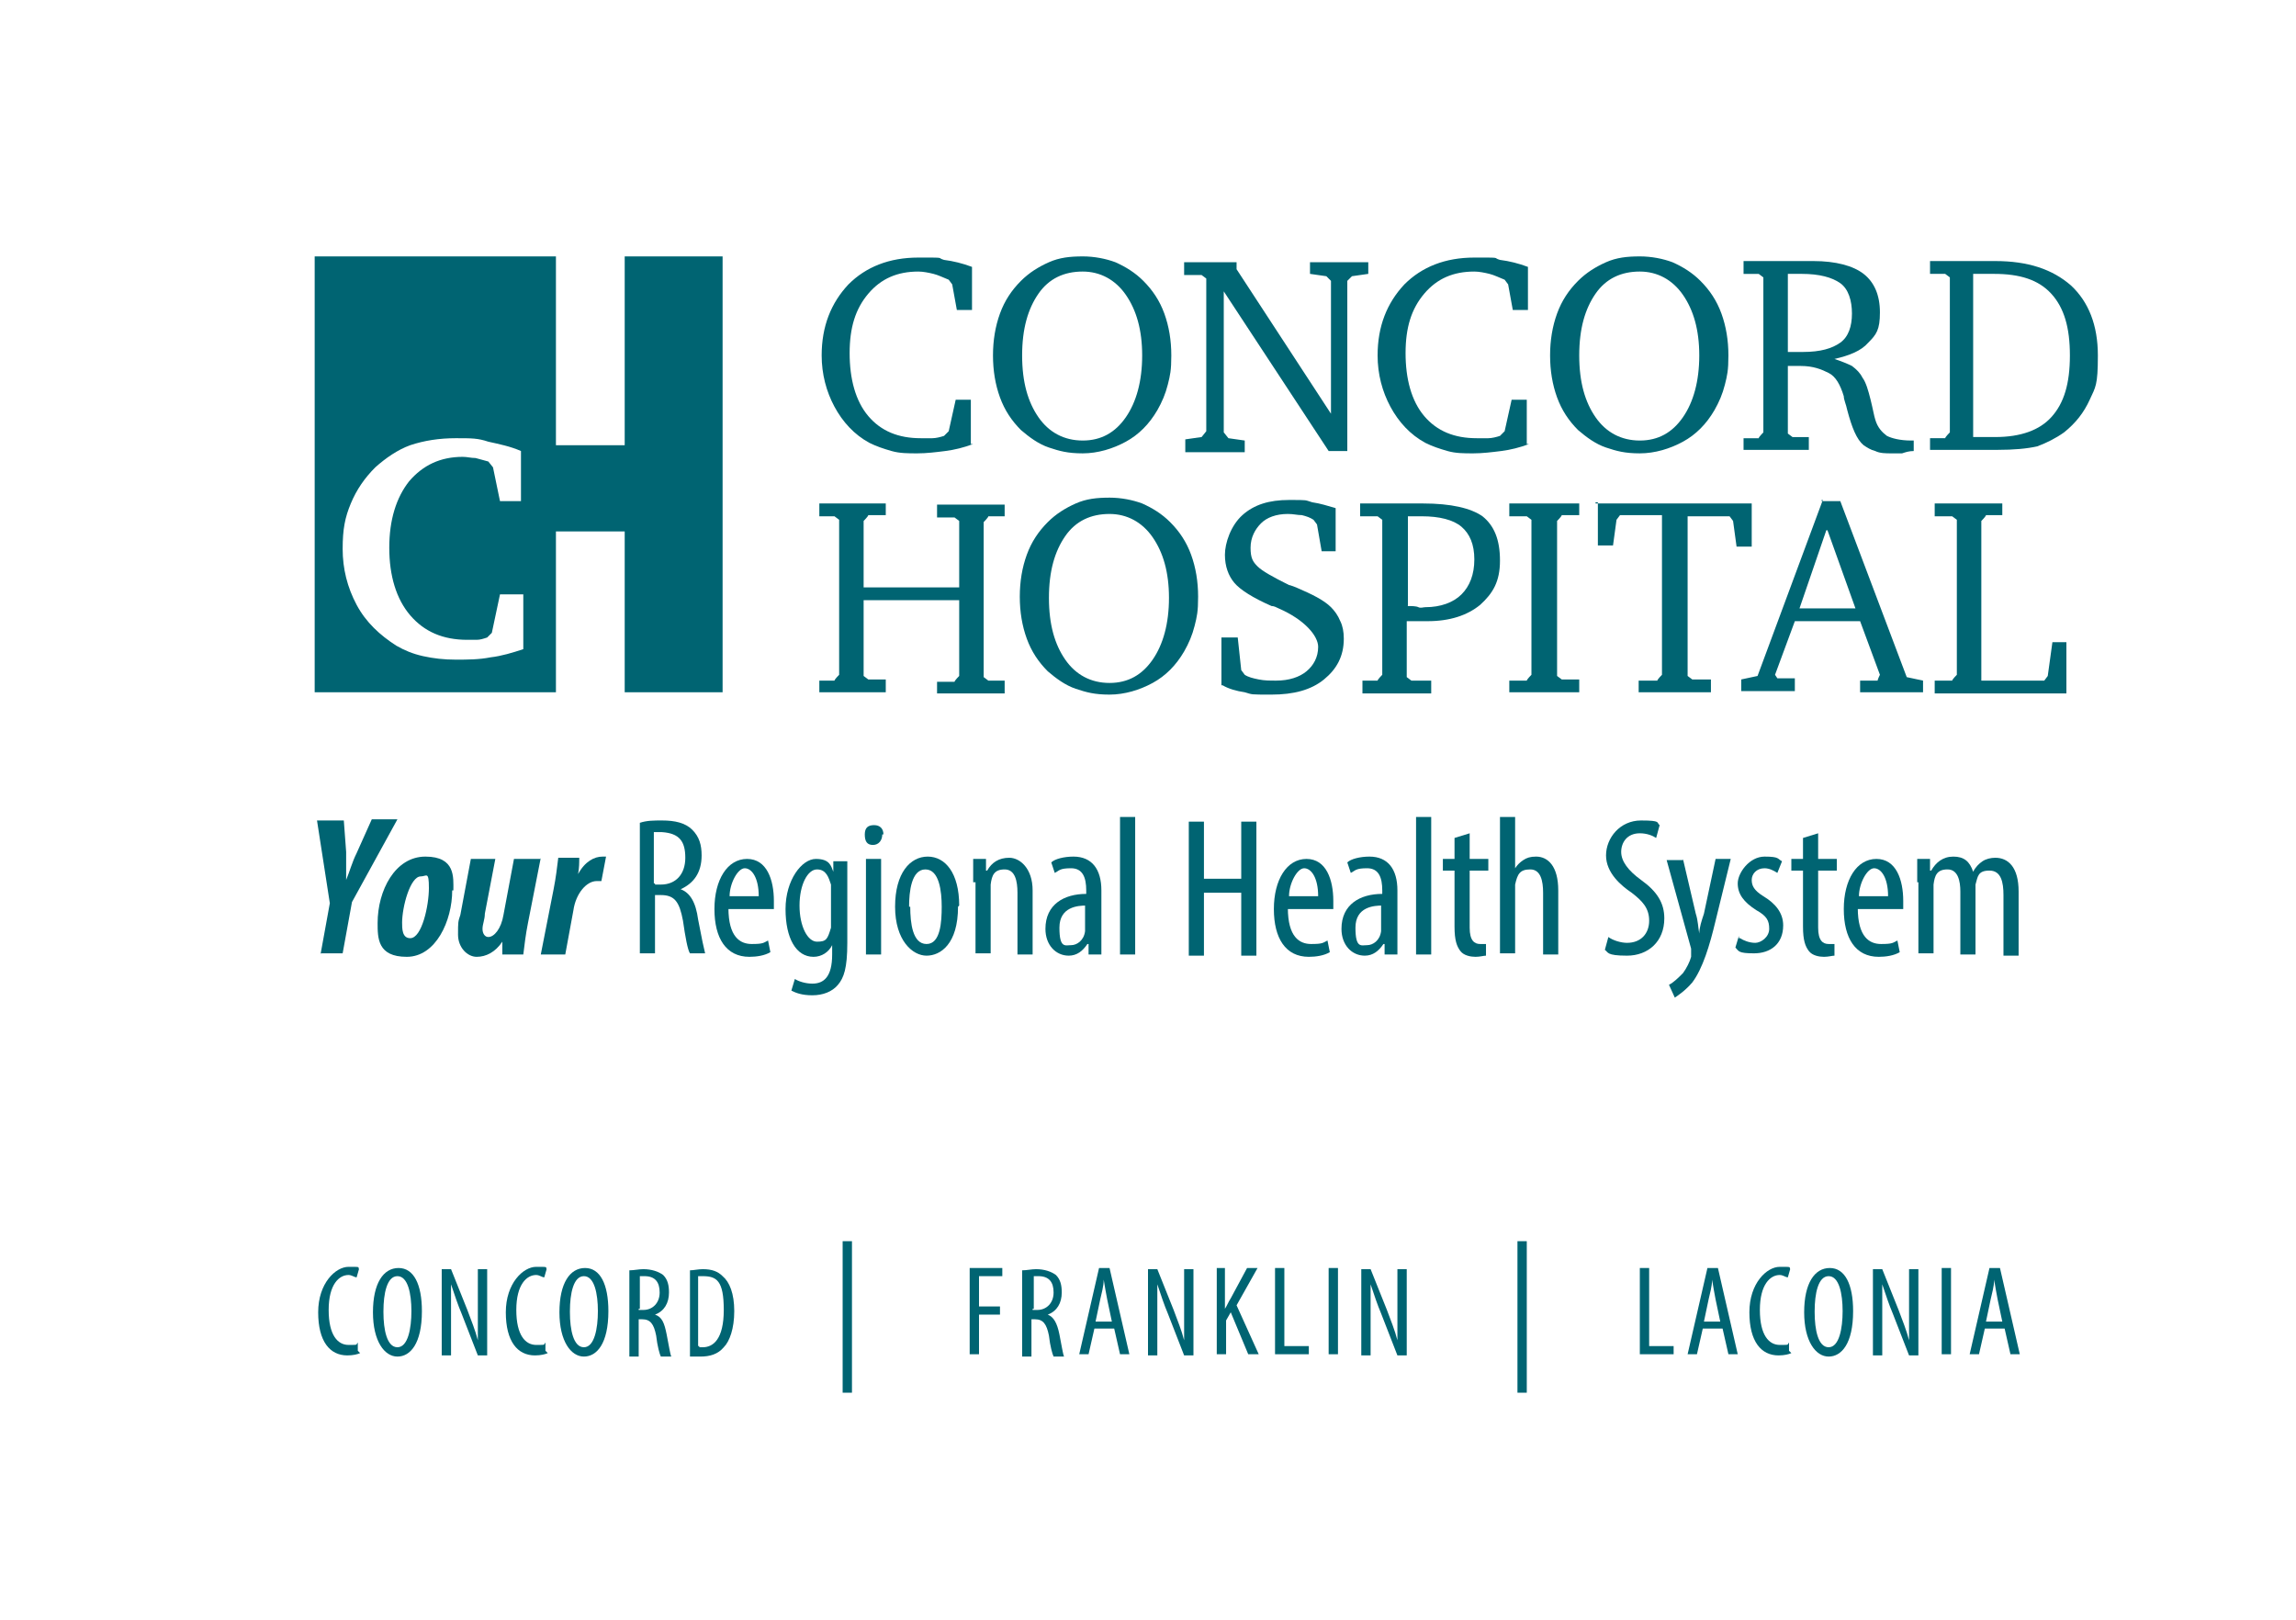 <?xml version="1.0" encoding="UTF-8"?>
<svg id="Layer_1" xmlns="http://www.w3.org/2000/svg" version="1.1" viewBox="0 0 197 139">
  <!-- Generator: Adobe Illustrator 29.2.1, SVG Export Plug-In . SVG Version: 2.1.0 Build 116)  -->
  <defs>
    <style>
      .st0 {
        fill: #006472;
      }
    </style>
  </defs>
  <g>
    <path class="st0" d="M83.5,38.1c-.8.3-1.6.5-2.4.6s-1.6.2-2.4.2-1.5,0-2.2-.2-1.3-.4-1.9-.7c-1.3-.7-2.3-1.8-3-3.1s-1.1-2.8-1.1-4.4c0-2.5.8-4.5,2.3-6.1,1.5-1.5,3.5-2.3,6-2.3s1.5,0,2.2.2c.8.1,1.6.3,2.4.6v3.7h-1.3l-.4-2.2-.3-.4c-.5-.2-.9-.4-1.3-.5s-.9-.2-1.3-.2c-1.8,0-3.2.6-4.3,1.9s-1.6,2.9-1.6,5.1.5,4.1,1.6,5.4c1.1,1.3,2.6,1.9,4.5,1.9s.7,0,1,0,.7-.1,1-.2l.4-.4.6-2.7h1.3v3.8h.2Z"/>
    <path class="st0" d="M92.9,22c1,0,2,.2,2.8.5.9.4,1.7.9,2.4,1.6.8.8,1.4,1.7,1.8,2.8s.6,2.3.6,3.6-.1,1.7-.3,2.5c-.2.8-.5,1.5-.9,2.2-.7,1.2-1.6,2.1-2.7,2.7s-2.4,1-3.7,1-2-.2-2.9-.5-1.7-.9-2.4-1.5c-.8-.8-1.4-1.7-1.8-2.8s-.6-2.3-.6-3.6.2-2.5.6-3.6,1-2,1.8-2.8c.7-.7,1.5-1.2,2.4-1.6.9-.4,1.8-.5,2.9-.5h0ZM92.9,23.3c-1.6,0-2.9.6-3.8,1.9-.9,1.3-1.4,3-1.4,5.3s.5,4,1.4,5.3,2.2,2,3.8,2,2.8-.7,3.7-2c.9-1.3,1.4-3.1,1.4-5.3s-.5-3.9-1.4-5.2-2.2-2-3.7-2Z"/>
    <path class="st0" d="M101.7,38.7v-1l1.4-.2.4-.5v-13.1l-.4-.3h-1.5v-1.1h4.5v.6l8.1,12.4v-11.4l-.4-.4-1.4-.2v-1h5v1l-1.4.2-.4.4v14.6h-1.6l-9-13.7v12.1l.4.5,1.4.2v1h-5.1Z"/>
    <path class="st0" d="M131.2,38.1c-.8.3-1.6.5-2.4.6s-1.6.2-2.4.2-1.5,0-2.2-.2-1.3-.4-1.9-.7c-1.3-.7-2.3-1.8-3-3.1s-1.1-2.8-1.1-4.4c0-2.5.8-4.5,2.3-6.1,1.5-1.5,3.5-2.3,6-2.3s1.5,0,2.2.2c.8.1,1.6.3,2.4.6v3.7h-1.3l-.4-2.2-.3-.4c-.5-.2-.9-.4-1.3-.5s-.9-.2-1.3-.2c-1.8,0-3.2.6-4.3,1.9s-1.6,2.9-1.6,5.1.5,4.1,1.6,5.4c1.1,1.3,2.6,1.9,4.5,1.9s.7,0,1,0,.7-.1,1-.2l.4-.4.6-2.7h1.3v3.8h.2Z"/>
    <path class="st0" d="M140.7,22c1,0,2,.2,2.8.5.9.4,1.7.9,2.4,1.6.8.8,1.4,1.7,1.8,2.8s.6,2.3.6,3.6-.1,1.7-.3,2.5c-.2.8-.5,1.5-.9,2.2-.7,1.2-1.6,2.1-2.7,2.7s-2.4,1-3.7,1-2-.2-2.9-.5-1.7-.9-2.4-1.5c-.8-.8-1.4-1.7-1.8-2.8s-.6-2.3-.6-3.6.2-2.5.6-3.6,1-2,1.8-2.8c.7-.7,1.5-1.2,2.4-1.6.9-.4,1.8-.5,2.9-.5h0ZM140.7,23.3c-1.6,0-2.9.6-3.8,1.9-.9,1.3-1.4,3-1.4,5.3s.5,4,1.4,5.3,2.2,2,3.8,2,2.8-.7,3.7-2c.9-1.3,1.4-3.1,1.4-5.3s-.5-3.9-1.4-5.2-2.2-2-3.7-2Z"/>
    <path class="st0" d="M149.6,22.4h6c1.9,0,3.4.4,4.3,1.1.9.7,1.4,1.8,1.4,3.3s-.3,1.9-1,2.6c-.6.7-1.6,1.1-2.9,1.4.6.2,1.1.4,1.5.6.4.3.7.6.9,1,.3.4.5,1.1.7,1.9.2.8.3,1.4.4,1.7.2.7.6,1.1,1,1.4.4.2,1.1.4,2.1.4h.2v.9c-.4,0-.7.1-1,.2h-.9c-.5,0-1,0-1.4-.2-.4-.1-.7-.3-1-.5-.6-.5-1-1.5-1.4-3-.1-.5-.3-.9-.3-1.2-.3-1-.7-1.7-1.3-2s-1.3-.6-2.4-.6h-1.1v5.8l.4.3h1.4v1.1h-5.6v-1h1.3c0-.1.4-.5.4-.5v-13.3l-.4-.3h-1.3v-1.1h0ZM153.4,23.5v6.7h1.3c1.5,0,2.5-.3,3.2-.8s1-1.4,1-2.5-.3-2.1-1-2.6-1.8-.8-3.3-.8h-1.2Z"/>
    <path class="st0" d="M171.2,22.4c2.8,0,4.9.7,6.5,2.1,1.5,1.4,2.3,3.4,2.3,6s-.2,2.7-.7,3.8-1.2,2-2.2,2.8c-.7.5-1.5.9-2.3,1.2-.9.2-2,.3-3.4.3h-5.8v-1h1.3c0-.1.4-.5.4-.5v-13.3l-.4-.3h-1.3v-1.1h5.8-.2ZM169.3,23.5v14h1.9c2.2,0,3.8-.6,4.8-1.7,1.1-1.2,1.6-2.9,1.6-5.3s-.5-4.1-1.6-5.3-2.7-1.7-4.9-1.7h-1.9.1Z"/>
    <path class="st0" d="M70.3,43.2h5.7v1h-1.5c0,.1-.4.5-.4.5v5.7h8.2v-5.7l-.4-.3h-1.5v-1.1h5.8v1h-1.4c0,.1-.4.5-.4.5v13.3l.4.3h1.4v1.1h-5.8v-1h1.5c0-.1.4-.5.4-.5v-6.5h-8.2v6.5l.4.3h1.5v1.1h-5.7v-1h1.3c0-.1.4-.5.4-.5v-13.3l-.4-.3h-1.3v-1.1Z"/>
    <path class="st0" d="M95.2,42.7c1,0,2,.2,2.8.5.9.4,1.7.9,2.4,1.6.8.8,1.4,1.7,1.8,2.8s.6,2.3.6,3.6-.1,1.7-.3,2.5c-.2.8-.5,1.5-.9,2.2-.7,1.2-1.6,2.1-2.7,2.7s-2.4,1-3.7,1-2-.2-2.9-.5-1.7-.9-2.4-1.5c-.8-.8-1.4-1.7-1.8-2.8s-.6-2.3-.6-3.6.2-2.5.6-3.6,1-2,1.8-2.8c.7-.7,1.5-1.2,2.4-1.6.9-.4,1.8-.5,2.9-.5h0ZM95.2,44.1c-1.6,0-2.9.6-3.8,1.9-.9,1.3-1.4,3-1.4,5.3s.5,4,1.4,5.3,2.2,2,3.8,2,2.8-.7,3.7-2c.9-1.3,1.4-3.1,1.4-5.3s-.5-3.9-1.4-5.2-2.2-2-3.7-2Z"/>
    <path class="st0" d="M104.8,58.9v-4.2h1.4l.3,2.8.3.4c.3.2.7.3,1.2.4s.9.1,1.5.1c1.1,0,2-.3,2.6-.8s1-1.2,1-2.1-1.1-2.3-3.4-3.3c-.2-.1-.4-.2-.6-.2-1.6-.7-2.7-1.4-3.2-2s-.8-1.4-.8-2.4.5-2.5,1.5-3.4,2.3-1.3,4-1.3,1.3,0,2,.2c.7.1,1.3.3,2,.5v3.7h-1.2l-.4-2.3-.3-.4c-.3-.2-.6-.3-1-.4-.4,0-.7-.1-1.2-.1-1,0-1.8.3-2.3.8s-.9,1.2-.9,2.1.2,1.2.6,1.6c.4.4,1.3.9,2.7,1.6.1,0,.3.1.6.2,1.4.6,2.4,1.1,3,1.7.3.3.6.7.8,1.2.2.4.3.9.3,1.5,0,1.5-.6,2.6-1.7,3.5s-2.6,1.3-4.5,1.3-1.6,0-2.3-.2c-.7-.1-1.4-.3-1.9-.6h-.1Z"/>
    <path class="st0" d="M116.9,59.4v-1h1.3c0-.1.4-.5.4-.5v-13.3l-.4-.3h-1.5v-1.1h5.4c2.4,0,4.1.4,5.1,1.1,1,.8,1.5,2,1.5,3.8s-.6,2.8-1.7,3.8c-1.1.9-2.6,1.4-4.5,1.4s-.4,0-.7,0h-1.1v4.8l.4.3h1.7v1.1h-6,.1ZM120.7,52c.4,0,.8,0,1,.1s.4,0,.6,0c1.3,0,2.4-.4,3.1-1.1.7-.7,1.1-1.7,1.1-3s-.4-2.2-1.1-2.8-1.9-.9-3.4-.9-.6,0-.7,0h-.5v7.7h-.1Z"/>
    <path class="st0" d="M129.5,59.4v-1h1.5c0-.1.4-.5.4-.5v-13.3l-.4-.3h-1.5v-1.1h6v1h-1.5c0,.1-.4.5-.4.5v13.3l.4.3h1.5v1.1h-6Z"/>
    <path class="st0" d="M136.9,43.2h13.4v3.7h-1.3l-.3-2.2-.3-.4h-3.6v13.7l.4.3h1.6v1.1h-6.2v-1h1.6c0-.1.4-.5.4-.5v-13.7h-3.6l-.3.4-.3,2.2h-1.3v-3.7h-.2Z"/>
    <path class="st0" d="M156.3,43h1.6l5.7,15.1,1.4.3v1h-5.4v-1h1.5c0-.1.2-.5.2-.5l-1.7-4.6h-5.6l-1.7,4.6.2.3h1.5v1.1h-4.6v-1l1.4-.3,5.6-15.1h-.1ZM156.7,45.5l-2.3,6.7h4.8l-2.4-6.7h-.1Z"/>
    <path class="st0" d="M166,59.4v-1h1.5c0-.1.4-.5.4-.5v-13.3l-.4-.3h-1.5v-1.1h5.8v1h-1.4c0,.1-.4.5-.4.5v13.7h5.4l.3-.4.4-2.9h1.2v4.4h-11.3Z"/>
  </g>
  <path class="st0" d="M53.6,22.1v16.1h-5.9v-16.2h-20.7v37.4h20.7v-13.8h5.9v13.8h8.4V22h-8.4ZM44.9,43h-2l-.6-2.9-.4-.5c-.4-.1-.7-.2-1.1-.3-.4,0-.7-.1-1.1-.1-1.9,0-3.4.7-4.6,2.1-1.1,1.4-1.7,3.3-1.7,5.7s.6,4.4,1.8,5.8c1.2,1.4,2.8,2.1,4.9,2.1s.5,0,.8,0,.6-.1.9-.2l.4-.4.7-3.3h2v4.7c-.9.3-1.9.6-2.8.7-1,.2-2,.2-3,.2s-1.9-.1-2.8-.3-1.6-.5-2.3-.9c-1.4-.9-2.6-2-3.4-3.5s-1.2-3.1-1.2-4.8.2-2.7.7-3.9,1.2-2.2,2.1-3.1c.9-.8,1.9-1.5,3-1.9,1.2-.4,2.5-.6,3.9-.6s1.9,0,2.8.3c.9.2,1.9.4,2.8.8v4.6l.2-.3Z"/>
  <g>
    <path class="st0" d="M27.5,81.9l.8-4.4-1.1-7.1h2.3l.2,2.7v2.4h0c.3-.7.5-1.5.9-2.3l1.3-2.9h2.2l-3.9,7.1-.8,4.4h-2.1.2Z"/>
    <path class="st0" d="M38.8,76.4c0,2.6-1.4,5.7-3.9,5.7s-2.5-1.6-2.5-2.9c0-2.8,1.5-5.7,4.1-5.7s2.4,1.8,2.4,2.9h-.1ZM34.5,79.1c0,.6,0,1.4.7,1.4,1,0,1.6-2.8,1.6-4.3s-.2-1-.7-1c-.9,0-1.6,2.6-1.6,4h0Z"/>
    <path class="st0" d="M46.4,73.6l-1.1,5.6c-.2,1-.3,1.9-.4,2.7h-1.8v-1.1h0c-.6.9-1.4,1.3-2.2,1.3s-1.6-.8-1.6-1.9,0-1.1.2-1.7l.9-4.8h2.1l-.9,4.7c0,.5-.2.9-.2,1.3s.2.7.5.7c.5,0,1.1-.7,1.3-1.9l.9-4.8h2.3Z"/>
    <path class="st0" d="M46.4,81.9l1.1-5.6c.2-1,.3-1.9.4-2.7h1.8c0,.4,0,.9-.1,1.4h0c.6-1.1,1.4-1.5,2.1-1.5s.2,0,.3,0l-.4,2.1h-.4c-.9,0-1.8,1.1-2,2.5l-.7,3.8h-2.1,0Z"/>
    <path class="st0" d="M54.9,70.6c.6-.2,1.2-.2,1.9-.2,1.1,0,2,.2,2.6.8s.8,1.3.8,2.2c0,1.5-.7,2.4-1.8,2.9h0c.8.3,1.3,1.1,1.5,2.6.3,1.6.5,2.5.6,2.9h-1.3c-.2-.3-.4-1.4-.6-2.8-.3-1.6-.7-2.2-1.9-2.2h-.5v5h-1.3v-11.3h0ZM56.2,75.9h.5c1.3,0,2.1-.9,2.1-2.3s-.5-2.1-2-2.2h-.7v4.4h.1Z"/>
    <path class="st0" d="M62.5,77.9c0,2.5,1,3.1,2,3.1s1-.1,1.4-.3l.2,1c-.5.3-1.2.4-1.8.4-2,0-3-1.6-3-4.1s1.1-4.3,2.8-4.3,2.3,1.8,2.3,3.6,0,.5,0,.7h-3.9ZM65.1,76.9c0-1.6-.6-2.4-1.2-2.4s-1.3,1.3-1.3,2.4h2.6-.1Z"/>
    <path class="st0" d="M72.7,73.7v7.2c0,2.2-.3,3-.8,3.6s-1.3.9-2.2.9-1.4-.2-1.8-.4l.3-1c.3.2.9.4,1.5.4,1,0,1.7-.6,1.7-2.5v-.8h0c-.3.6-.9,1-1.6,1-1.5,0-2.4-1.6-2.4-4.1s1.4-4.3,2.6-4.3,1.3.6,1.5,1.1h0v-.9h1.2v-.2ZM71.3,76.5v-.6c-.2-.6-.4-1.3-1.2-1.3s-1.5,1.3-1.5,3.1.7,3.1,1.5,3.1.9-.2,1.2-1.2v-3.1h0Z"/>
    <path class="st0" d="M75.7,71.6c0,.5-.3.9-.8.9s-.7-.3-.7-.9.3-.8.8-.8.8.3.8.8h0ZM74.3,81.9v-8.2h1.3v8.2h-1.3Z"/>
    <path class="st0" d="M82.2,77.8c0,3.2-1.5,4.2-2.7,4.2s-2.7-1.3-2.7-4.2,1.3-4.3,2.8-4.3,2.7,1.4,2.7,4.2h0ZM78.1,77.8c0,1.4.2,3.2,1.4,3.2s1.3-1.9,1.3-3.2-.2-3.2-1.4-3.2-1.4,1.9-1.4,3.2h.1Z"/>
    <path class="st0" d="M83.5,75.8v-2.1h1.1v1h.1c.4-.7,1-1.1,1.9-1.1s2,.9,2,2.8v5.5h-1.3v-5.3c0-1-.2-2-1.1-2s-1.1.5-1.2,1.3v5.9h-1.3v-6.1h-.2Z"/>
    <path class="st0" d="M93.4,81.9v-.9h-.1c-.4.6-.9,1-1.6,1-1.1,0-2-.9-2-2.3,0-2.1,1.6-3,3.5-3v-.3c0-1.1-.3-1.9-1.3-1.9s-1,.2-1.4.4l-.3-.9c.3-.3,1.1-.5,1.9-.5,1.6,0,2.4,1.1,2.4,2.9v5.5h-1.2.1ZM93.2,77.7c-.7,0-2.3.1-2.3,1.9s.5,1.5,1,1.5,1.1-.4,1.2-1.2v-2.2h0Z"/>
    <path class="st0" d="M96.1,70.1h1.3v11.8h-1.3v-11.8Z"/>
    <path class="st0" d="M103.3,70.5v4.9h3.2v-4.9h1.3v11.5h-1.3v-5.4h-3.2v5.4h-1.3v-11.5h1.3Z"/>
    <path class="st0" d="M110.5,77.9c0,2.5,1,3.1,2,3.1s1-.1,1.4-.3l.2,1c-.5.3-1.2.4-1.8.4-2,0-3-1.6-3-4.1s1.1-4.3,2.8-4.3,2.3,1.8,2.3,3.6,0,.5,0,.7h-3.9ZM113.1,76.9c0-1.6-.6-2.4-1.2-2.4s-1.3,1.3-1.3,2.4h2.6-.1Z"/>
    <path class="st0" d="M118.8,81.9v-.9h-.1c-.4.6-.9,1-1.6,1-1.1,0-2-.9-2-2.3,0-2.1,1.6-3,3.5-3v-.3c0-1.1-.3-1.9-1.3-1.9s-1,.2-1.4.4l-.3-.9c.3-.3,1.1-.5,1.9-.5,1.6,0,2.4,1.1,2.4,2.9v5.5h-1.2.1ZM118.6,77.7c-.7,0-2.3.1-2.3,1.9s.5,1.5,1,1.5,1.1-.4,1.2-1.2v-2.2h0Z"/>
    <path class="st0" d="M121.5,70.1h1.3v11.8h-1.3v-11.8Z"/>
    <path class="st0" d="M126.1,71.5v2.2h1.6v1h-1.6v4.9c0,1.1.4,1.4.9,1.4h.5v1c-.2,0-.5.1-.9.1s-1-.1-1.3-.5-.5-.9-.5-2.1v-4.8h-1v-1h1v-1.8l1.3-.4h0Z"/>
    <path class="st0" d="M128.7,70.1h1.3v4.4h0c.2-.3.4-.5.7-.7.3-.2.6-.3,1.1-.3,1,0,1.9.8,1.9,2.9v5.5h-1.3v-5.3c0-1-.2-2-1.1-2s-1.1.4-1.3,1.3v5.9h-1.3v-11.8h0Z"/>
    <path class="st0" d="M138,80.4c.4.3,1.1.5,1.6.5,1.2,0,1.9-.8,1.9-1.9s-.6-1.7-1.5-2.4c-.9-.6-2.2-1.7-2.2-3.2s1.2-3,3-3,1.3.2,1.6.4l-.3,1.1c-.3-.2-.8-.4-1.4-.4-1.1,0-1.6.8-1.6,1.6s.6,1.6,1.7,2.4c1.4,1,2,2,2,3.3,0,2-1.4,3.2-3.2,3.2s-1.6-.3-1.9-.5l.3-1.1h0Z"/>
    <path class="st0" d="M144.4,73.7l1.1,4.7c.2.6.2,1.2.3,1.7h0c0-.5.2-1.1.4-1.7l1-4.7h1.3l-1.3,5.3c-.5,2.1-1.1,4.1-2,5.3-.6.7-1.2,1.1-1.5,1.3l-.5-1.1c.4-.2.8-.6,1.2-1,.3-.4.6-1,.7-1.4v-.7l-2.1-7.6h1.4Z"/>
    <path class="st0" d="M149.3,80.5c.3.2.8.4,1.3.4s1.2-.5,1.2-1.2-.2-1.1-1.1-1.6c-1.1-.7-1.6-1.4-1.6-2.3s1-2.3,2.3-2.3,1.1.2,1.5.4l-.4,1c-.3-.2-.7-.4-1.1-.4-.7,0-1.1.5-1.1,1s.2.9,1,1.4c1,.6,1.7,1.4,1.7,2.5,0,1.6-1.1,2.4-2.5,2.4s-1.3-.2-1.6-.5l.3-1v.2Z"/>
    <path class="st0" d="M156,71.5v2.2h1.6v1h-1.6v4.9c0,1.1.4,1.4.9,1.4h.5v1c-.2,0-.5.1-.9.1s-1-.1-1.3-.5-.5-.9-.5-2.1v-4.8h-1v-1h1v-1.8l1.3-.4h0Z"/>
    <path class="st0" d="M159.4,77.9c0,2.5,1,3.1,2,3.1s1-.1,1.4-.3l.2,1c-.5.3-1.2.4-1.8.4-2,0-3-1.6-3-4.1s1.1-4.3,2.8-4.3,2.3,1.8,2.3,3.6,0,.5,0,.7h-3.9ZM162,76.9c0-1.6-.6-2.4-1.2-2.4s-1.3,1.3-1.3,2.4h2.6-.1Z"/>
    <path class="st0" d="M164.5,75.8v-2.1h1.1v1h.1c.4-.7,1-1.2,1.9-1.2s1.4.4,1.7,1.3h0c.2-.4.5-.7.8-.9s.7-.3,1.1-.3c1.1,0,2,.8,2,2.9v5.5h-1.3v-5.2c0-1.1-.2-2.1-1.2-2.1s-1,.5-1.2,1.2v6h-1.3v-5.4c0-.9-.2-1.9-1.1-1.9s-1.1.5-1.2,1.3v5.9h-1.3v-6.1h-.1Z"/>
  </g>
  <g>
    <path class="st0" d="M30.9,116.1c-.2.1-.6.2-1.1.2-1.5,0-2.5-1.2-2.5-3.7s1.5-3.9,2.6-3.9.8,0,.9.2l-.2.7c-.2,0-.4-.2-.7-.2-.8,0-1.7.8-1.7,3s.8,3,1.7,3,.6,0,.8-.2v.7l.2.2Z"/>
    <path class="st0" d="M36.2,112.5c0,2.8-1,3.9-2.1,3.9s-2.1-1.3-2.1-3.8.9-3.8,2.2-3.8,2,1.4,2,3.7h0ZM32.9,112.6c0,1.5.3,3,1.2,3s1.2-1.6,1.2-3.1-.3-3-1.2-3-1.2,1.5-1.2,3h0Z"/>
    <path class="st0" d="M37.9,116.3v-7.4h.8l1.4,3.5c.3.8.7,1.8.9,2.6h0v-6.1h.8v7.4h-.8l-1.4-3.6c-.3-.7-.6-1.6-.9-2.5h0v6.1h-.8Z"/>
    <path class="st0" d="M47,116.1c-.2.1-.6.2-1.1.2-1.5,0-2.5-1.2-2.5-3.7s1.5-3.9,2.6-3.9.8,0,.9.2l-.2.7c-.2,0-.4-.2-.7-.2-.8,0-1.7.8-1.7,3s.8,3,1.7,3,.6,0,.8-.2v.7l.2.2Z"/>
    <path class="st0" d="M52.2,112.5c0,2.8-1,3.9-2.1,3.9s-2.1-1.3-2.1-3.8.9-3.8,2.2-3.8,2,1.4,2,3.7h0ZM48.9,112.6c0,1.5.3,3,1.2,3s1.2-1.6,1.2-3.1-.3-3-1.2-3-1.2,1.5-1.2,3h0Z"/>
    <path class="st0" d="M54,109c.4,0,.8-.1,1.2-.1.7,0,1.3.2,1.7.5.4.4.5.9.5,1.5,0,.9-.4,1.6-1.2,1.9h0c.6.2.8.7,1,1.7s.3,1.7.4,1.9h-.9c-.1-.2-.3-.9-.4-1.8-.2-1-.5-1.4-1.2-1.4h-.3v3.2h-.8v-7.3h0ZM54.8,112.4h.4c.8,0,1.4-.6,1.4-1.5s-.4-1.4-1.3-1.4h-.4v2.8h-.1Z"/>
    <path class="st0" d="M59.2,109c.3,0,.7-.1,1.1-.1.8,0,1.3.2,1.7.6.6.5,1,1.5,1,3s-.4,2.6-.9,3.1c-.5.6-1.2.8-2,.8h-.9v-7.3h0ZM60,115.6h.3c.9,0,1.8-.7,1.8-3.2s-.6-2.9-1.8-2.9-.3,0-.4,0v6h.1Z"/>
    <path class="st0" d="M73.1,106.5v13h-.8v-13h.8Z"/>
    <path class="st0" d="M83.2,108.8h2.8v.7h-2v2.6h1.8v.7h-1.8v3.4h-.8v-7.4h0Z"/>
    <path class="st0" d="M87.7,109c.4,0,.8-.1,1.2-.1.7,0,1.3.2,1.7.5.4.4.5.9.5,1.5,0,.9-.4,1.6-1.2,1.9h0c.5.2.8.7,1,1.7s.3,1.7.4,1.9h-.9c-.1-.2-.3-.9-.4-1.8-.2-1-.5-1.4-1.2-1.4h-.3v3.2h-.8v-7.3h0ZM88.6,112.4h.4c.8,0,1.4-.6,1.4-1.5s-.4-1.4-1.3-1.4h-.4v2.8h-.1Z"/>
    <path class="st0" d="M93.9,114l-.5,2.2h-.8l1.7-7.4h.9l1.7,7.4h-.8l-.5-2.2h-1.7ZM95.4,113.4l-.4-1.9c-.1-.5-.2-1.1-.3-1.7h0c0,.6-.2,1.2-.3,1.7l-.4,1.9h1.4,0Z"/>
    <path class="st0" d="M98.5,116.3v-7.4h.8l1.4,3.5c.3.8.7,1.8.9,2.6h0v-6.1h.8v7.4h-.8l-1.4-3.6c-.3-.7-.6-1.6-.9-2.5h0v6.1h-.8Z"/>
    <path class="st0" d="M104.3,108.8h.8v3.5h0c.2-.3.3-.6.5-.9l1.4-2.6h.9l-1.8,3.2,1.9,4.2h-.9l-1.5-3.6-.4.7v2.9h-.8v-7.4h-.1Z"/>
    <path class="st0" d="M109.4,108.8h.8v6.7h2.1v.7h-2.9v-7.4h0Z"/>
    <path class="st0" d="M114.8,108.8v7.4h-.8v-7.4h.8Z"/>
    <path class="st0" d="M116.8,116.3v-7.4h.8l1.4,3.5c.3.8.7,1.8.9,2.6h0v-6.1h.8v7.4h-.8l-1.4-3.6c-.3-.7-.6-1.6-.9-2.5h0v6.1h-.8Z"/>
    <path class="st0" d="M131,106.5v13h-.8v-13h.8Z"/>
    <path class="st0" d="M140.7,108.8h.8v6.7h2.1v.7h-2.9v-7.4h0Z"/>
    <path class="st0" d="M146.1,114l-.5,2.2h-.8l1.7-7.4h.9l1.7,7.4h-.8l-.5-2.2h-1.7ZM147.6,113.4l-.4-1.9c-.1-.5-.2-1.1-.3-1.7h0c0,.6-.2,1.2-.3,1.7l-.4,1.9h1.4,0Z"/>
    <path class="st0" d="M153.7,116.1c-.2.1-.6.2-1.1.2-1.5,0-2.5-1.2-2.5-3.7s1.5-3.9,2.6-3.9.8,0,.9.2l-.2.7c-.2,0-.4-.2-.7-.2-.8,0-1.7.8-1.7,3s.8,3,1.7,3,.6,0,.8-.2v.7l.2.2Z"/>
    <path class="st0" d="M159,112.5c0,2.8-1,3.9-2.1,3.9s-2.1-1.3-2.1-3.8.9-3.8,2.2-3.8,2,1.4,2,3.7h0ZM155.7,112.6c0,1.5.3,3,1.2,3s1.2-1.6,1.2-3.1-.3-3-1.2-3-1.2,1.5-1.2,3h0Z"/>
    <path class="st0" d="M160.7,116.3v-7.4h.8l1.4,3.5c.3.8.7,1.8.9,2.6h0v-6.1h.8v7.4h-.8l-1.4-3.6c-.3-.7-.6-1.6-.9-2.5h0v6.1h-.8Z"/>
    <path class="st0" d="M167.4,108.8v7.4h-.8v-7.4h.8Z"/>
    <path class="st0" d="M170.3,114l-.5,2.2h-.8l1.7-7.4h.9l1.7,7.4h-.8l-.5-2.2h-1.7ZM171.8,113.4l-.4-1.9c-.1-.5-.2-1.1-.3-1.7h0c0,.6-.2,1.2-.3,1.7l-.4,1.9h1.4,0Z"/>
  </g>
</svg>